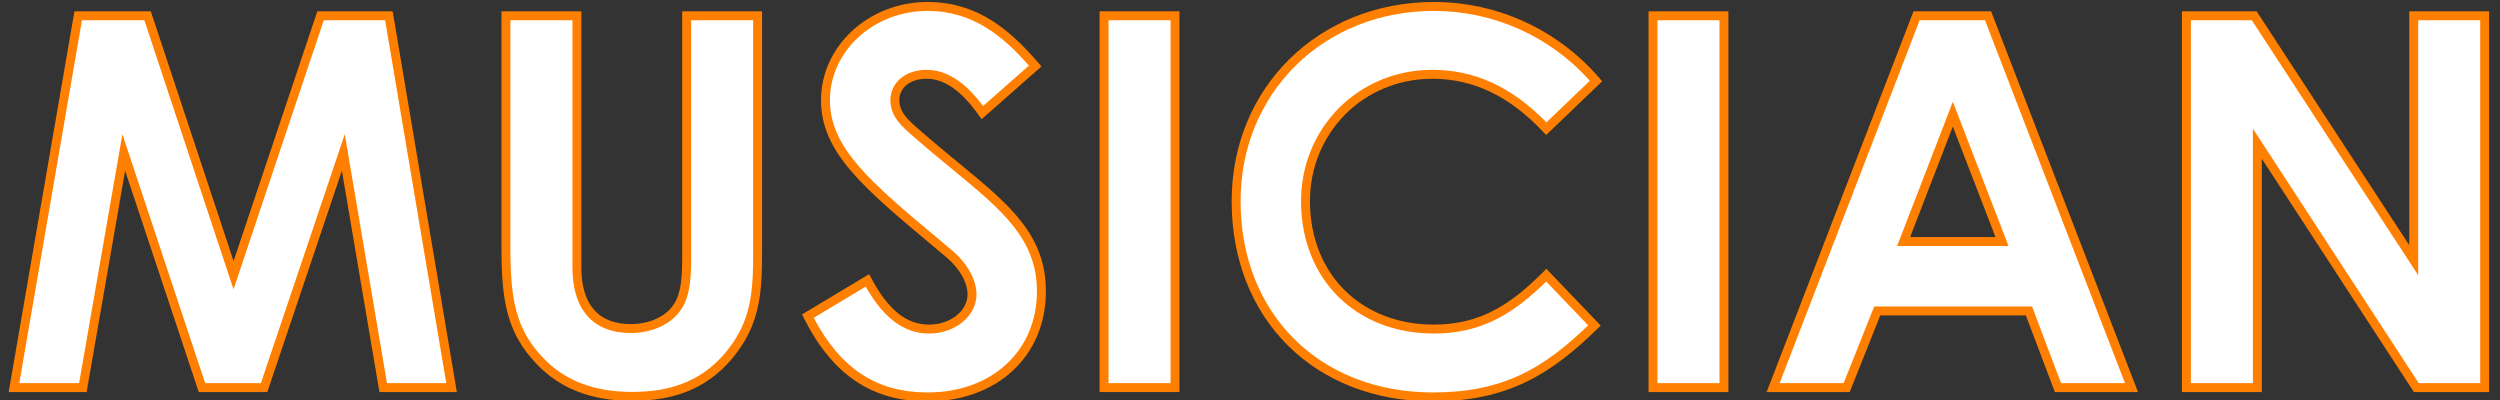 <?xml version="1.0" encoding="UTF-8"?><svg id="ol" xmlns="http://www.w3.org/2000/svg" viewBox="0 0 280 44.83"><rect x="0" y="0" width="280" height="44.83" fill="#333333" stroke="none"/><defs><style>.cls-1{fill:#fff;}.cls-2{fill:#ff7f00;}</style></defs><path class="cls-1" d="m8.758,1.767h7.771l9.628,29.057L35.901,1.767h7.655l7.019,41.643h-7.656l-4.466-26.331-8.874,26.331h-6.96l-8.758-26.331-4.581,26.331H1.566L8.758,1.767Z"/><path class="cls-2" d="m51.167,43.91h-8.67l-4.205-24.789-8.354,24.789h-7.68l-8.245-24.79-4.312,24.79H.972L8.337,1.267h8.554l9.27,27.976L35.542,1.267h8.438l7.188,42.643Zm-7.826-1h6.643L43.134,2.267h-6.873l-10.106,30.138L16.168,2.267h-6.989L2.16,42.91h6.699l4.85-27.873,9.271,27.873h6.24l9.395-27.874,4.727,27.874Z"/><path class="cls-1" d="m56.666,1.767h7.946v28.188c0,4.524,2.203,6.844,6.031,6.844,2.262,0,4.292-.928,5.278-2.494.87-1.334.985-3.248.985-5.452V1.767h7.946v26.505c0,4.582-.232,8.062-3.364,11.716-2.668,3.074-6.147,4.408-10.672,4.408-4.292,0-7.714-1.218-10.323-3.944-3.364-3.48-3.828-7.25-3.828-12.644V1.767Z"/><path class="cls-2" d="m70.817,44.896c-4.55,0-8.045-1.34-10.685-4.098-3.353-3.468-3.967-7.096-3.967-12.989V1.267h8.946v28.688c0,4.15,1.913,6.344,5.531,6.344,2.116,0,3.977-.866,4.856-2.261.757-1.161.908-2.844.908-5.185V1.267h8.946v27.005c0,4.67-.25,8.268-3.484,12.041-2.715,3.127-6.226,4.582-11.052,4.582ZM57.166,2.267v25.541c0,5.625.57,9.071,3.688,12.296,2.442,2.552,5.701,3.792,9.964,3.792,4.515,0,7.786-1.346,10.294-4.235,3.017-3.519,3.242-6.794,3.242-11.388V2.267h-6.946v26.585c0,2.069-.082,4.216-1.066,5.725-1.056,1.676-3.24,2.721-5.697,2.721-4.212,0-6.531-2.608-6.531-7.344V2.267h-6.946Z"/><path class="cls-1" d="m97.15,31.404c1.914,3.596,4.117,5.452,6.901,5.452,2.668,0,4.814-1.74,4.814-3.886,0-1.508-.986-3.248-2.668-4.64-8.643-7.25-13.746-11.194-13.746-17.11S97.614.723,103.878.723c5.278,0,8.758,2.842,12.063,6.67l-5.916,5.22c-1.972-2.784-4.001-4.292-6.264-4.292-2.088,0-3.538,1.218-3.538,2.9,0,1.624,1.219,2.668,2.437,3.712,7.771,6.844,13.977,10.092,13.977,17.69,0,6.96-5.22,11.832-12.76,11.832-6.09,0-10.323-2.958-13.398-9.048l6.67-4.002Z"/><path class="cls-2" d="m103.878,44.954c-6.234,0-10.633-2.962-13.844-9.323l-.21-.415,7.521-4.512.247.465c1.884,3.539,3.937,5.187,6.46,5.187,2.379,0,4.314-1.519,4.314-3.386,0-1.375-.93-2.965-2.486-4.254l-1.33-1.114c-7.856-6.574-12.598-10.541-12.598-16.381,0-6.064,5.35-10.998,11.926-10.998,5.741,0,9.373,3.289,12.442,6.843l.323.374-6.704,5.915-.322-.454c-1.945-2.746-3.86-4.081-5.856-4.081-1.789,0-3.038.987-3.038,2.4,0,1.393,1.098,2.334,2.26,3.331,1.526,1.344,2.965,2.527,4.356,3.67,5.689,4.678,9.799,8.058,9.799,14.401,0,7.261-5.452,12.332-13.26,12.332Zm-12.738-9.36c3.001,5.701,7.06,8.36,12.738,8.36,7.219,0,12.26-4.66,12.26-11.332,0-5.87-3.957-9.124-9.435-13.628-1.397-1.149-2.842-2.337-4.373-3.687-1.28-1.097-2.606-2.234-2.606-4.087,0-1.97,1.698-3.4,4.038-3.4,2.225,0,4.304,1.327,6.345,4.054l5.132-4.527c-2.846-3.228-6.219-6.124-11.36-6.124-6.024,0-10.926,4.485-10.926,9.998,0,5.373,4.607,9.228,12.239,15.615l1.328,1.112c1.781,1.475,2.847,3.353,2.847,5.023,0,2.418-2.384,4.386-5.314,4.386-2.775,0-5.098-1.721-7.09-5.256l-5.822,3.493Z"/><path class="cls-1" d="m123.656,1.767h7.946v41.643h-7.946V1.767Z"/><path class="cls-2" d="m132.102,43.91h-8.946V1.267h8.946v42.643Zm-7.946-1h6.946V2.267h-6.946v40.643Z"/><path class="cls-1" d="m178.581,36.45c-5.51,5.394-10.266,8.004-18.096,8.004-13.05,0-22.04-9.106-22.04-21.923,0-13.166,10.208-21.808,22.156-21.808,6.901,0,13.571,3.016,18.153,8.352l-5.568,5.336c-3.769-4.002-7.888-6.09-12.76-6.09-7.829,0-14.209,6.032-14.209,14.21,0,8.584,6.147,14.326,14.384,14.326,5.161,0,8.642-2.088,12.585-6.032l5.394,5.626Z"/><path class="cls-2" d="m160.485,44.954c-13.271,0-22.54-9.221-22.54-22.423,0-12.717,9.74-22.308,22.656-22.308,7.125,0,13.88,3.107,18.532,8.526l.309.359-6.274,6.013-.346-.367c-3.76-3.992-7.814-5.933-12.396-5.933-7.688,0-13.709,6.022-13.709,13.71,0,8.14,5.709,13.826,13.884,13.826,5.268,0,8.699-2.353,12.231-5.886l.361-.361,6.09,6.352-.353.346c-5.137,5.029-10.015,8.146-18.445,8.146Zm.116-43.731c-12.346,0-21.656,9.16-21.656,21.308,0,12.614,8.857,21.423,21.54,21.423,7.936,0,12.447-2.749,17.391-7.517l-4.699-4.9c-3.583,3.508-7.146,5.819-12.575,5.819-8.764,0-14.884-6.097-14.884-14.826,0-8.248,6.461-14.71,14.709-14.71,4.729,0,8.912,1.925,12.774,5.883l4.862-4.659c-4.45-4.977-10.787-7.821-17.462-7.821Z"/><path class="cls-1" d="m185.136,1.767h7.946v41.643h-7.946V1.767Z"/><path class="cls-2" d="m193.582,43.91h-8.946V1.267h8.946v42.643Zm-7.946-1h6.946V2.267h-6.946v40.643Z"/><path class="cls-1" d="m214.658,1.767h8.003l16.066,41.643h-8.236l-3.248-8.584h-16.993l-3.422,8.584h-8.236L214.658,1.767Zm4.06,11.02l-5.51,14.268h11.02l-5.51-14.268Z"/><path class="cls-2" d="m239.456,43.91h-9.31l-3.248-8.584h-16.309l-3.422,8.584h-9.304L214.315,1.267h8.688l.124.32,16.328,42.323Zm-8.619-1h7.162l-15.681-40.643h-7.317l-15.681,40.643h7.169l3.422-8.584h17.678l3.248,8.584Zm-5.88-15.355h-12.479l6.239-16.156,6.239,16.156Zm-11.02-1h9.56l-4.78-12.38-4.78,12.38Z"/><path class="cls-1" d="m244.876,1.767h7.598l17.864,27.375V1.767h7.945v41.643h-7.656l-17.805-27.317v27.317h-7.946V1.767Z"/><path class="cls-2" d="m278.783,43.91h-8.427l-17.034-26.135v26.135h-8.946V1.267h8.368l.148.227,16.945,25.968V1.267h8.945v42.643Zm-7.886-1h6.886V2.267h-6.945v28.557l-18.635-28.557h-6.827v40.643h6.946V14.41l18.575,28.5Z"/></svg>